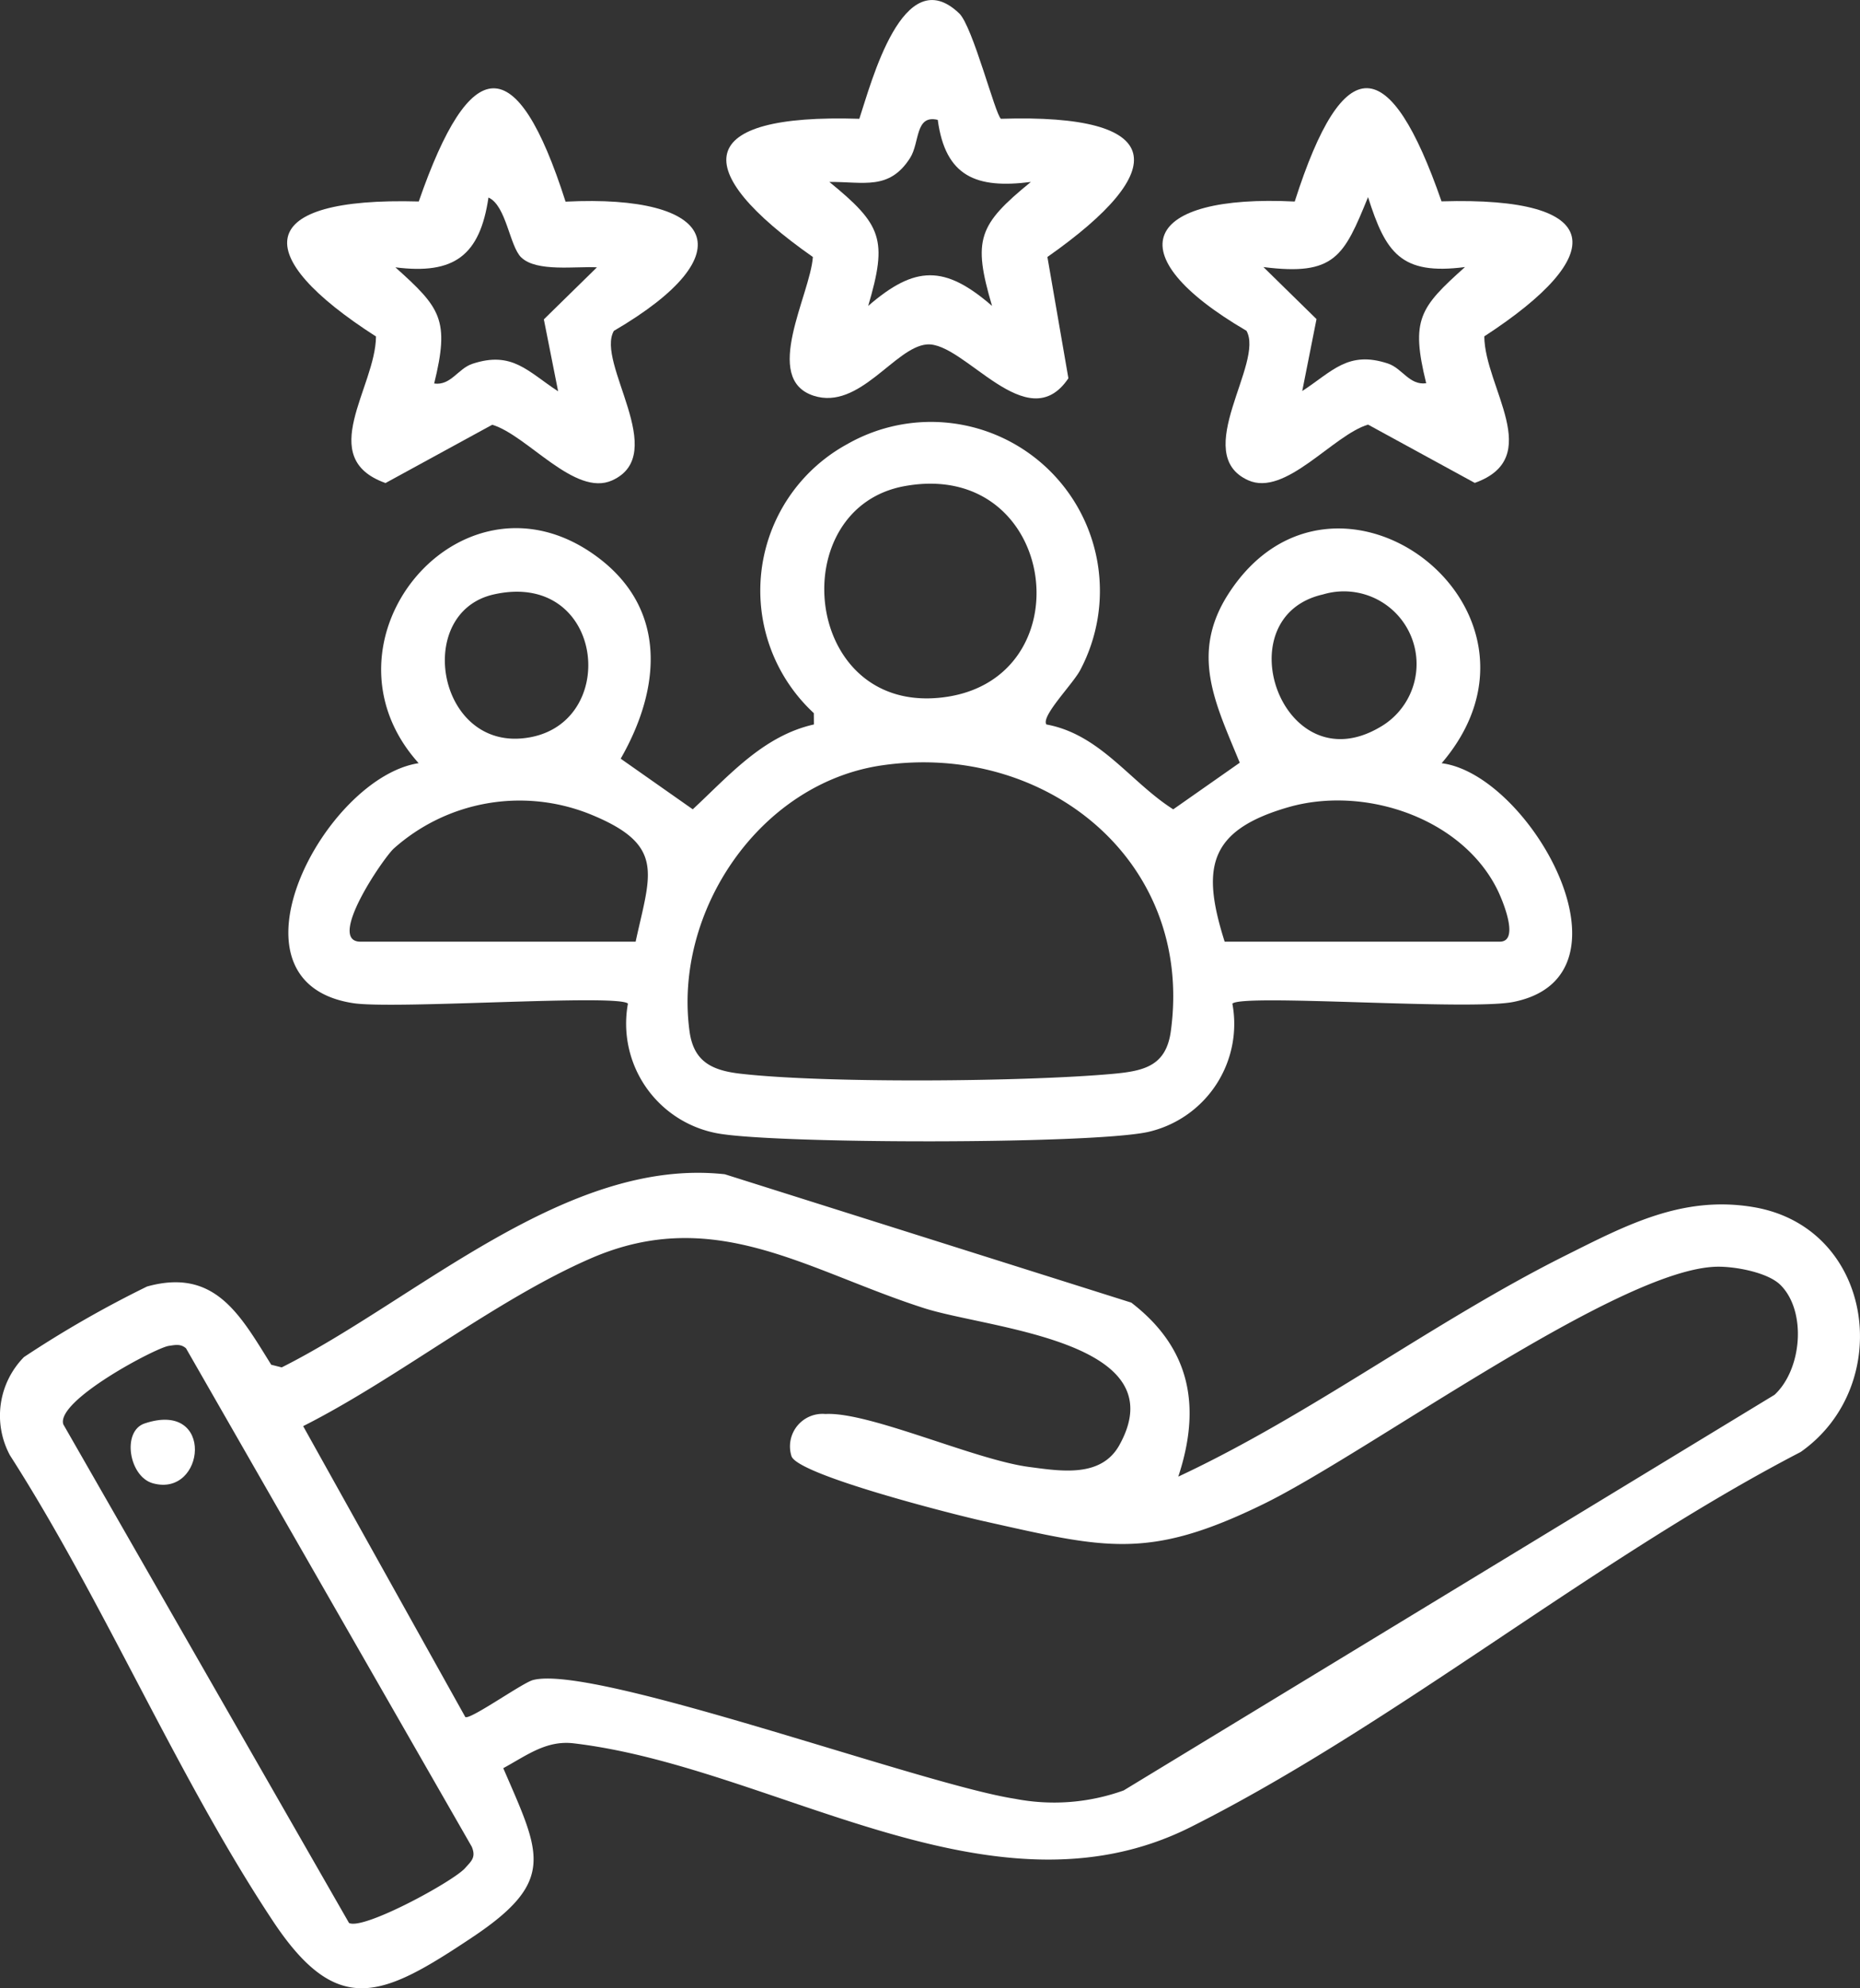 <svg xmlns="http://www.w3.org/2000/svg" xmlns:xlink="http://www.w3.org/1999/xlink" id="Grupo_5944" data-name="Grupo 5944" width="121.292" height="129.604" viewBox="0 0 121.292 129.604"><rect x="0" y="0" width="121.292" height="129.604" fill="#333333" stroke="none"/><defs><clipPath id="clip-path"><rect id="Ret&#xE2;ngulo_7226" data-name="Ret&#xE2;ngulo 7226" width="121.292" height="129.604" fill="none"></rect></clipPath></defs><g id="Grupo_5943" data-name="Grupo 5943" clip-path="url(#clip-path)"><path id="Caminho_2149" data-name="Caminho 2149" d="M76.833,276.763c8.7-4.063,16.719-10.152,25.254-14.415,3.95-1.973,7.639-3.941,12.275-3.152,7.862,1.338,9.246,11.617,3.06,15.96-13.431,6.965-26.394,17.714-39.751,24.436-12.993,6.539-27.151-3.9-40.26-5.445-1.792-.211-3.054.785-4.592,1.619,2.4,5.563,3.518,7.334-2.024,11.028-5.834,3.889-8.77,5.312-13-1.068-6.246-9.419-11-20.769-17.148-30.358a5.447,5.447,0,0,1,.916-6.4,70.713,70.713,0,0,1,8.029-4.6c4.427-1.229,6.071,1.859,8.095,5.1l.685.173c8.771-4.4,18.555-13.726,28.895-12.589l26.506,8.367c3.9,3,4.559,6.829,3.062,11.347m39.275-12.493c-.832-.832-2.978-1.219-4.154-1.195-6.4.131-22.758,12.144-29.556,15.467-7.562,3.7-10.344,2.884-18.31,1.106-1.877-.419-12.085-3-12.479-4.229a2.121,2.121,0,0,1,2.22-2.743c2.836-.157,9.722,2.985,13.272,3.451,2.064.271,4.7.724,5.893-1.425,3.784-6.8-8.512-7.573-12.727-8.923-7.627-2.442-13.642-6.746-21.7-3.265-6.216,2.687-12.648,7.851-18.8,10.953L30.342,292.43c.3.215,3.716-2.221,4.41-2.407,3.977-1.065,25.349,6.809,31.436,7.739a13.4,13.4,0,0,0,7.087-.545l42.442-25.788c1.785-1.647,2.114-5.436.391-7.159M11,268.241c-.817.11-7.374,3.562-6.871,5.114l18.63,32.5c.929.49,6.793-2.7,7.57-3.574.41-.463.723-.693.438-1.39L12.132,268.4c-.356-.316-.72-.217-1.136-.16" transform="translate(0 -180.507)" fill="#fff"></path><path id="Caminho_2150" data-name="Caminho 2150" d="M112.635,112.227c3.52.647,5.468,3.753,8.27,5.532l4.337-3.039c-1.568-3.836-3.284-7.1-.708-11.054,6.934-10.651,22.447,1.056,13.874,11.087,5.776.728,13.134,13.859,4.686,15.559-2.88.58-17.7-.546-18.333.114a7.221,7.221,0,0,1-5.529,8.37c-3.806.8-23.956.776-27.956.1a7.27,7.27,0,0,1-5.931-8.473c-.622-.644-15.195.386-17.912-.029-8.946-1.368-1.857-14.708,4.265-15.644-7.093-7.877,2.637-19.734,11.375-13.641,4.846,3.379,4.5,8.636,1.8,13.348l4.7,3.3c2.354-2.185,4.583-4.785,7.9-5.531l-.007-.739a10.878,10.878,0,0,1,2.191-17.54,11.016,11.016,0,0,1,15.2,14.7c-.46.917-2.6,3.041-2.222,3.581M103.4,96.687c-7.866,1.419-6.7,14.6,2.181,13.806,9.714-.871,7.906-15.625-2.181-13.806m-26.8,7.062c-5.135,1.15-3.745,9.843,1.792,9.389,6.536-.536,5.573-11.038-1.792-9.389m54.077,0c-6.459,1.456-2.679,12.327,3.639,8.692a4.738,4.738,0,0,0-3.639-8.692M101.9,114.893c-7.966,1.164-13.595,9.526-12.539,17.331.263,1.942,1.406,2.546,3.3,2.765,5.543.642,18.626.528,24.295.013,2.042-.186,3.48-.508,3.791-2.778,1.525-11.138-8.208-18.886-18.845-17.331M85.847,126.385c.97-4.47,1.988-6.319-3.035-8.336a12.332,12.332,0,0,0-12.742,2.27c-.717.673-4.394,6.067-2.165,6.067Zm38.411,0H142.2c1.34,0,.143-2.778-.155-3.382-2.322-4.7-8.692-6.818-13.658-5.376-5.241,1.522-5.636,4-4.129,8.759" transform="translate(-44.397 -65.002)" fill="#fff"></path><path id="Caminho_2151" data-name="Caminho 2151" d="M84.249,35.132c-1.224,2.079,3.681,8.046-.119,9.758-2.43,1.095-5.524-2.938-7.818-3.628l-6.96,3.8c-4.6-1.639-.648-6.218-.621-9.553-8.277-5.306-7.979-9.1,2.789-8.8,3.36-9.676,6.372-10,9.573.011,9.793-.488,11.788,3.372,3.156,8.42m-6.042-4.779c-.77-.742-.972-3.381-2.141-3.91-.561,3.789-2.239,5.037-6.071,4.55,2.951,2.645,3.554,3.411,2.53,7.574,1.092.147,1.551-.976,2.5-1.287,2.6-.856,3.618.516,5.583,1.795l-.931-4.689,3.461-3.392c-1.337-.08-3.931.319-4.926-.64" transform="translate(-44.212 -13.575)" fill="#fff"></path><path id="Caminho_2152" data-name="Caminho 2152" d="M260.271,35.132c-8.633-5.048-6.637-8.907,3.156-8.42,3.2-10.012,6.212-9.687,9.573-.011,10.769-.325,10.949,3.494,2.789,8.8.027,3.335,3.983,7.913-.621,9.552l-6.96-3.8c-2.294.69-5.387,4.723-7.818,3.628-3.8-1.712,1.105-7.68-.119-9.758m14.254-4.139c-4.182.544-5.167-.94-6.317-4.559-1.574,3.86-2.164,5.15-6.821,4.559l3.461,3.392-.931,4.689c1.964-1.279,2.985-2.651,5.583-1.795.945.311,1.4,1.434,2.5,1.287-1.025-4.163-.422-4.928,2.53-7.574" transform="translate(-178.997 -13.575)" fill="#fff"></path><path id="Caminho_2153" data-name="Caminho 2153" d="M174.383.871c.888.85,2.361,6.637,2.724,6.873,10.836-.344,11.138,3.319,3.029,9.008l1.369,7.907c-2.679,3.986-6.8-2.408-9.233-2.205-2.086.173-4.393,4.31-7.38,3.343-3.392-1.1-.225-6.566-.05-9.044-8.109-5.689-7.807-9.352,3.029-9.008.771-2.311,2.849-10.377,6.511-6.873m-1.4,6.942c-1.486-.353-1.16,1.474-1.8,2.484-1.358,2.129-3.019,1.544-5.264,1.563,3.419,2.793,3.814,3.738,2.532,8.081,3.061-2.65,4.993-2.673,8.076,0-1.281-4.343-.887-5.288,2.532-8.081-3.538.456-5.574-.334-6.072-4.047" transform="translate(-111.834 -0.001)" fill="#fff"></path><path id="Caminho_2154" data-name="Caminho 2154" d="M29.547,311.31c4.615-1.548,3.955,4.848.54,3.9-1.566-.434-2.035-3.4-.54-3.9" transform="translate(-20.118 -218.521)" fill="#fff"></path></g></svg>